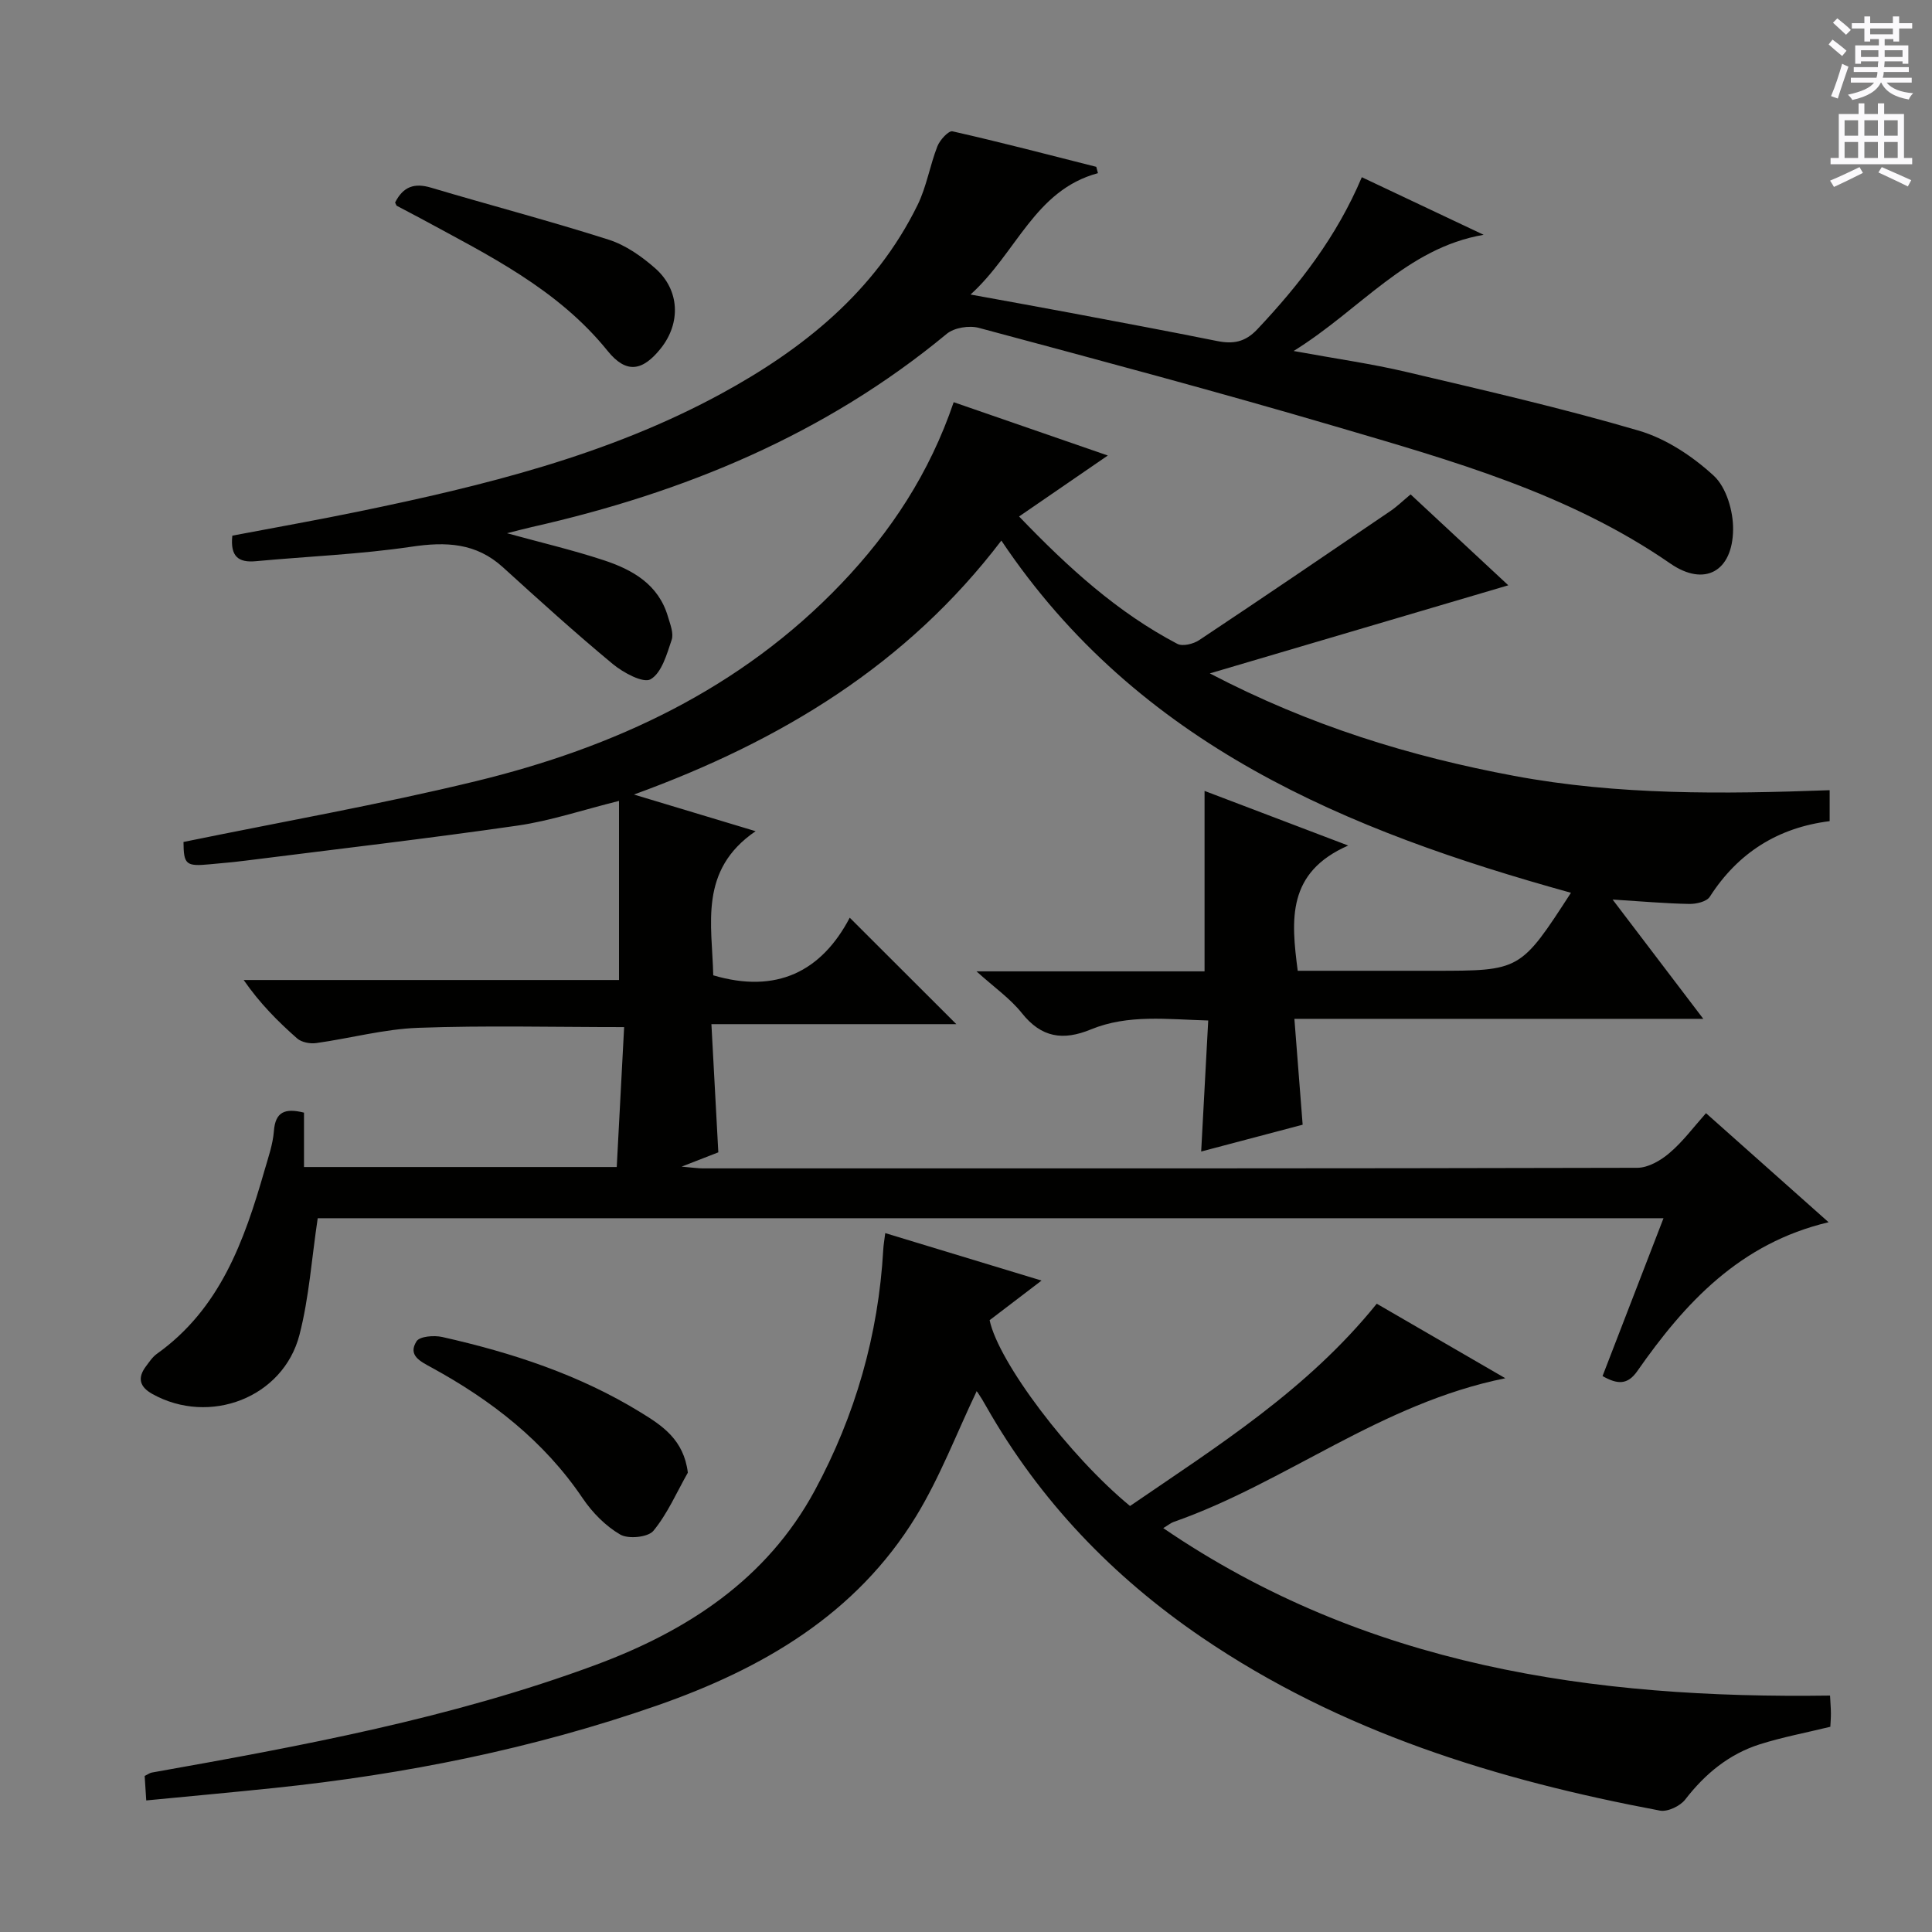 <svg enable-background="new 0 0 400 400" viewBox="0 0 400 400" xmlns="http://www.w3.org/2000/svg"><rect x="0" y="0" width="400" height="400" fill="#808080" stroke="none"/><g fill="#010100"><path d="m353.21 230.47c8.48 7.54 16.63 14.8 25.38 22.58-18.39 4.35-29.74 16.7-39.61 30.83-2.01 2.87-4.09 2.78-7.19 1.02 4.18-10.83 8.33-21.57 12.62-32.68-93.58 0-186.5 0-278.63 0-1.25 8.3-1.78 16.41-3.78 24.15-3.37 13.03-18.63 18.83-30.47 12.23-2.61-1.46-3.12-3.3-1.33-5.69.7-.93 1.37-1.97 2.29-2.62 13.08-9.33 18.08-23.38 22.26-37.92.78-2.71 1.75-5.44 1.96-8.21.3-3.95 2.26-4.79 6.23-3.8v11.26h64.75c.5-9.56 1.01-19.2 1.53-28.97-14.78 0-28.74-.36-42.66.15-7.06.26-14.06 2.18-21.11 3.16-1.27.18-3.04-.17-3.95-.98-3.97-3.5-7.71-7.25-11.05-12.08h77.71c0-12.59 0-24.48 0-37.08-7.59 1.89-14.21 4.13-21 5.11-18.72 2.7-37.51 4.88-56.27 7.25-2.47.31-4.96.53-7.44.76-4.98.48-5.42.04-5.46-4.62 20.27-4.16 40.53-7.73 60.48-12.57 28.72-6.97 54.9-19.11 75.74-40.94 10.25-10.74 18.24-22.85 23.24-37.54 10.69 3.7 21.21 7.34 31.91 11.04-6.15 4.22-11.97 8.23-18.37 12.62 10.28 10.71 20.43 19.9 32.76 26.37 1.1.58 3.32.03 4.51-.76 13.27-8.82 26.45-17.79 39.63-26.75 1.35-.92 2.54-2.08 4.16-3.43 6.87 6.39 13.63 12.68 20.23 18.82-20.34 6-40.33 11.9-61.8 18.24 20.76 10.85 41.48 17.19 62.97 21.21 21.54 4.03 43.31 3.78 65.36 2.97v6.41c-10.7 1.34-18.97 6.54-24.82 15.66-.65 1.01-2.81 1.51-4.26 1.48-4.91-.09-9.82-.53-15.86-.91 6.46 8.5 12.32 16.21 18.78 24.7-28.59 0-56.14 0-84.66 0 .58 7.51 1.13 14.51 1.71 21.92-6.68 1.76-13.5 3.56-21.01 5.55.5-9.29.96-17.87 1.46-27.13-8.44-.22-16.55-1.33-24.29 1.85-5.76 2.37-10.24 1.72-14.29-3.37-2.4-3.02-5.71-5.32-9.4-8.65h47.22c0-12.49 0-24.68 0-37.36 9.38 3.57 18.73 7.13 29.74 11.31-12.72 5.58-11.83 15.36-10.45 25.93h18.72 9.5c17.88 0 17.88 0 28.35-16.15-46.31-12.83-89.56-30.56-117.93-72.92-19.49 25.6-45.46 41.45-76.07 52.58 8.71 2.63 16.23 4.89 25.19 7.59-11.84 8.09-9 19.33-8.77 29.84 13.08 3.86 22.4-.76 28.26-11.93 7.54 7.53 14.67 14.65 22.07 22.04-16.57 0-33.25 0-50.71 0 .5 9.2.95 17.75 1.43 26.54-1.95.76-4.06 1.58-7.6 2.96 2.38.2 3.38.36 4.38.36 64.5.01 129 .04 193.5-.12 2.25-.01 4.85-1.52 6.65-3.07 2.74-2.31 4.93-5.29 7.56-8.24z"/><path d="m285.04 269.92c8.68 5.03 17.1 9.91 26.62 15.43-25.82 5.21-45.41 21.61-68.67 29.75-.58.2-1.07.63-2.15 1.28 41.97 28.63 88.9 35.37 138.05 34.67.07 1.43.17 2.54.18 3.64.01.98-.08 1.96-.12 2.82-5.07 1.24-9.95 2.15-14.64 3.64-6.36 2.03-11.3 6.11-15.4 11.42-1.04 1.35-3.63 2.59-5.22 2.3-33.74-6.33-66.13-16.29-94.89-35.88-18.46-12.58-33.52-28.29-44.59-47.76-.57-1.01-1.16-2.01-1.81-2.97-.16-.24-.57-.31-.23-.14-4.12 8.63-7.55 17.69-12.51 25.82-12.42 20.31-31.79 31.56-53.68 39.19-25.7 8.95-52.17 14.24-79.18 17.05-8.72.91-17.44 1.7-26.52 2.58-.15-2.21-.24-3.62-.33-5.07.63-.3 1.03-.62 1.48-.7 31.06-5.52 62.07-11.25 91.79-22.25 19.06-7.05 35.52-17.74 45.47-36.15 8.38-15.51 13.18-32.2 14.18-49.88.05-.97.23-1.94.41-3.41 10.72 3.25 21.15 6.42 32.36 9.83-4.02 3.07-7.42 5.66-10.75 8.2 1.83 8.71 16.51 28.13 29.07 38.47 18-12.34 36.67-24.01 51.08-41.88z"/><path d="m227.32 35.85c-13.11 3.54-16.76 16.4-26.38 25.13 7.66 1.4 14.2 2.57 20.73 3.8 10.1 1.91 20.21 3.79 30.29 5.82 3.33.67 5.82.27 8.37-2.44 8.72-9.26 16.42-19.17 21.62-31.47 8.58 4.05 16.9 7.99 25.22 11.92-16 2.76-25.45 15.45-39.34 24.06 8.79 1.61 16.09 2.63 23.23 4.31 16.14 3.81 32.33 7.51 48.23 12.18 5.66 1.66 11.15 5.31 15.53 9.34 2.61 2.41 4.04 7.34 4 11.11-.09 8.71-5.92 11.95-13 7.06-21.07-14.57-45.28-21.31-69.32-28.38-24.5-7.21-49.18-13.79-73.85-20.41-2-.54-5.1-.04-6.64 1.24-25.17 20.84-54.38 32.89-85.91 40-1.59.36-3.16.79-5.13 1.28 6.98 1.92 13.6 3.47 20.03 5.59 5.96 1.96 11.34 5 13.29 11.67.46 1.57 1.23 3.45.77 4.82-1 2.97-2.06 6.81-4.35 8.15-1.52.89-5.68-1.36-7.85-3.16-7.78-6.45-15.27-13.24-22.75-20.04-5.56-5.05-11.77-5.3-18.9-4.24-10.66 1.58-21.48 2-32.23 3-3.62.34-5.34-.97-4.88-5.29 8.65-1.65 17.41-3.19 26.12-4.99 25.9-5.34 51.58-11.62 75.01-24.35 17.03-9.26 31.93-21.17 40.74-39.11 1.87-3.81 2.55-8.18 4.11-12.17.51-1.3 2.32-3.27 3.12-3.09 9.97 2.25 19.86 4.84 29.77 7.35.1.43.23.87.35 1.31z"/><path d="m142.41 304.9c-2.31 4.07-4.2 8.48-7.13 12.04-1.1 1.34-5.2 1.75-6.87.77-3.03-1.76-5.77-4.55-7.76-7.49-8.03-11.9-18.95-20.34-31.34-27.11-2.32-1.27-4.91-2.5-3.07-5.41.66-1.04 3.63-1.27 5.32-.89 14.46 3.25 28.46 7.83 41.16 15.66 4.39 2.69 8.86 5.62 9.69 12.43z"/><path d="m81.8 41.93c1.71-3.37 4.06-4.09 7.46-3.07 12.23 3.64 24.59 6.88 36.75 10.76 3.51 1.12 6.86 3.47 9.67 5.95 5.08 4.49 5.3 11.33 1.13 16.56-3.79 4.75-7.16 5.29-11.01.52-10.39-12.88-24.79-19.86-38.8-27.48-1.6-.87-3.23-1.69-4.83-2.55-.12-.06-.15-.27-.37-.69z"/></g><path d="m378.6 9.2.8-1c.9.7 1.9 1.4 2.9 2.3l-.9 1.1c-1.1-.9-2-1.7-2.8-2.4zm.5 10.7c.9-2.1 1.6-4.3 2.3-6.7.4.2.8.4 1.3.6-.7 2.1-1.5 4.3-2.2 6.6zm.4-15.2.9-.9c1 .8 2 1.6 2.8 2.4l-1 1c-1-.9-1.9-1.8-2.7-2.5zm12.5-1.3h1.2v1.4h2.7v1.1h-2.7v2.7h-1.2v-.5h-1.8v1.3h4.9v3.8h-1.2v-.5h-3.7c0 .4-.1.9-.1 1.2h5.1v1h-5.2c0 .5-.1.9-.2 1.2h6v1h-5.2c1.1 1.3 2.9 2 5.5 2.2-.4.4-.7.8-.9 1.3-2.9-.5-4.8-1.6-5.7-3.5h-.1c-.8 1.7-2.7 2.9-5.9 3.6-.2-.4-.6-.8-.9-1.1 2.8-.6 4.6-1.4 5.4-2.5h-4.8v-1h5.3c.1-.3.2-.7.2-1.2h-4.9v-1h5c0-.4 0-.8.1-1.2h-3.6v.5h-1.2v-3.8h4.9v-1.3h-1.8v.5h-1.2v-2.7h-2.6v-1.1h2.6v-1.4h1.2v1.4h4.7v-1.4zm-6.7 8.4h3.6c0-.4 0-.9 0-1.4h-3.6zm1.9-4.7h4.7v-1.2h-4.7zm6.7 3.3h-3.7v1.4h3.7z" fill="#fbfafc"/><path d="m384.7 21.4h1.3v2.2h2.8v-2.2h1.3v2.2h4.1v9.1h1.7v1.3h-16.9v-1.3h1.7v-9.1h4.1v-2.2zm.3 13.2.7 1.2c-1.8.9-3.8 1.9-6 2.9-.2-.4-.5-.8-.8-1.3 2.4-1 4.4-2 6.1-2.8zm-3.1-6.5h2.8v-3.2h-2.8zm0 4.6h2.8v-3.3h-2.8zm4.1-4.6h2.8v-3.2h-2.8zm0 4.6h2.8v-3.3h-2.8zm3.6 1.9c2.1.9 4.1 1.8 6.1 2.7l-.7 1.3c-2.2-1.1-4.2-2-6.1-2.9zm3.3-9.7h-2.8v3.2h2.8zm-2.8 7.8h2.8v-3.3h-2.8z" fill="#fbfafc"/></svg>